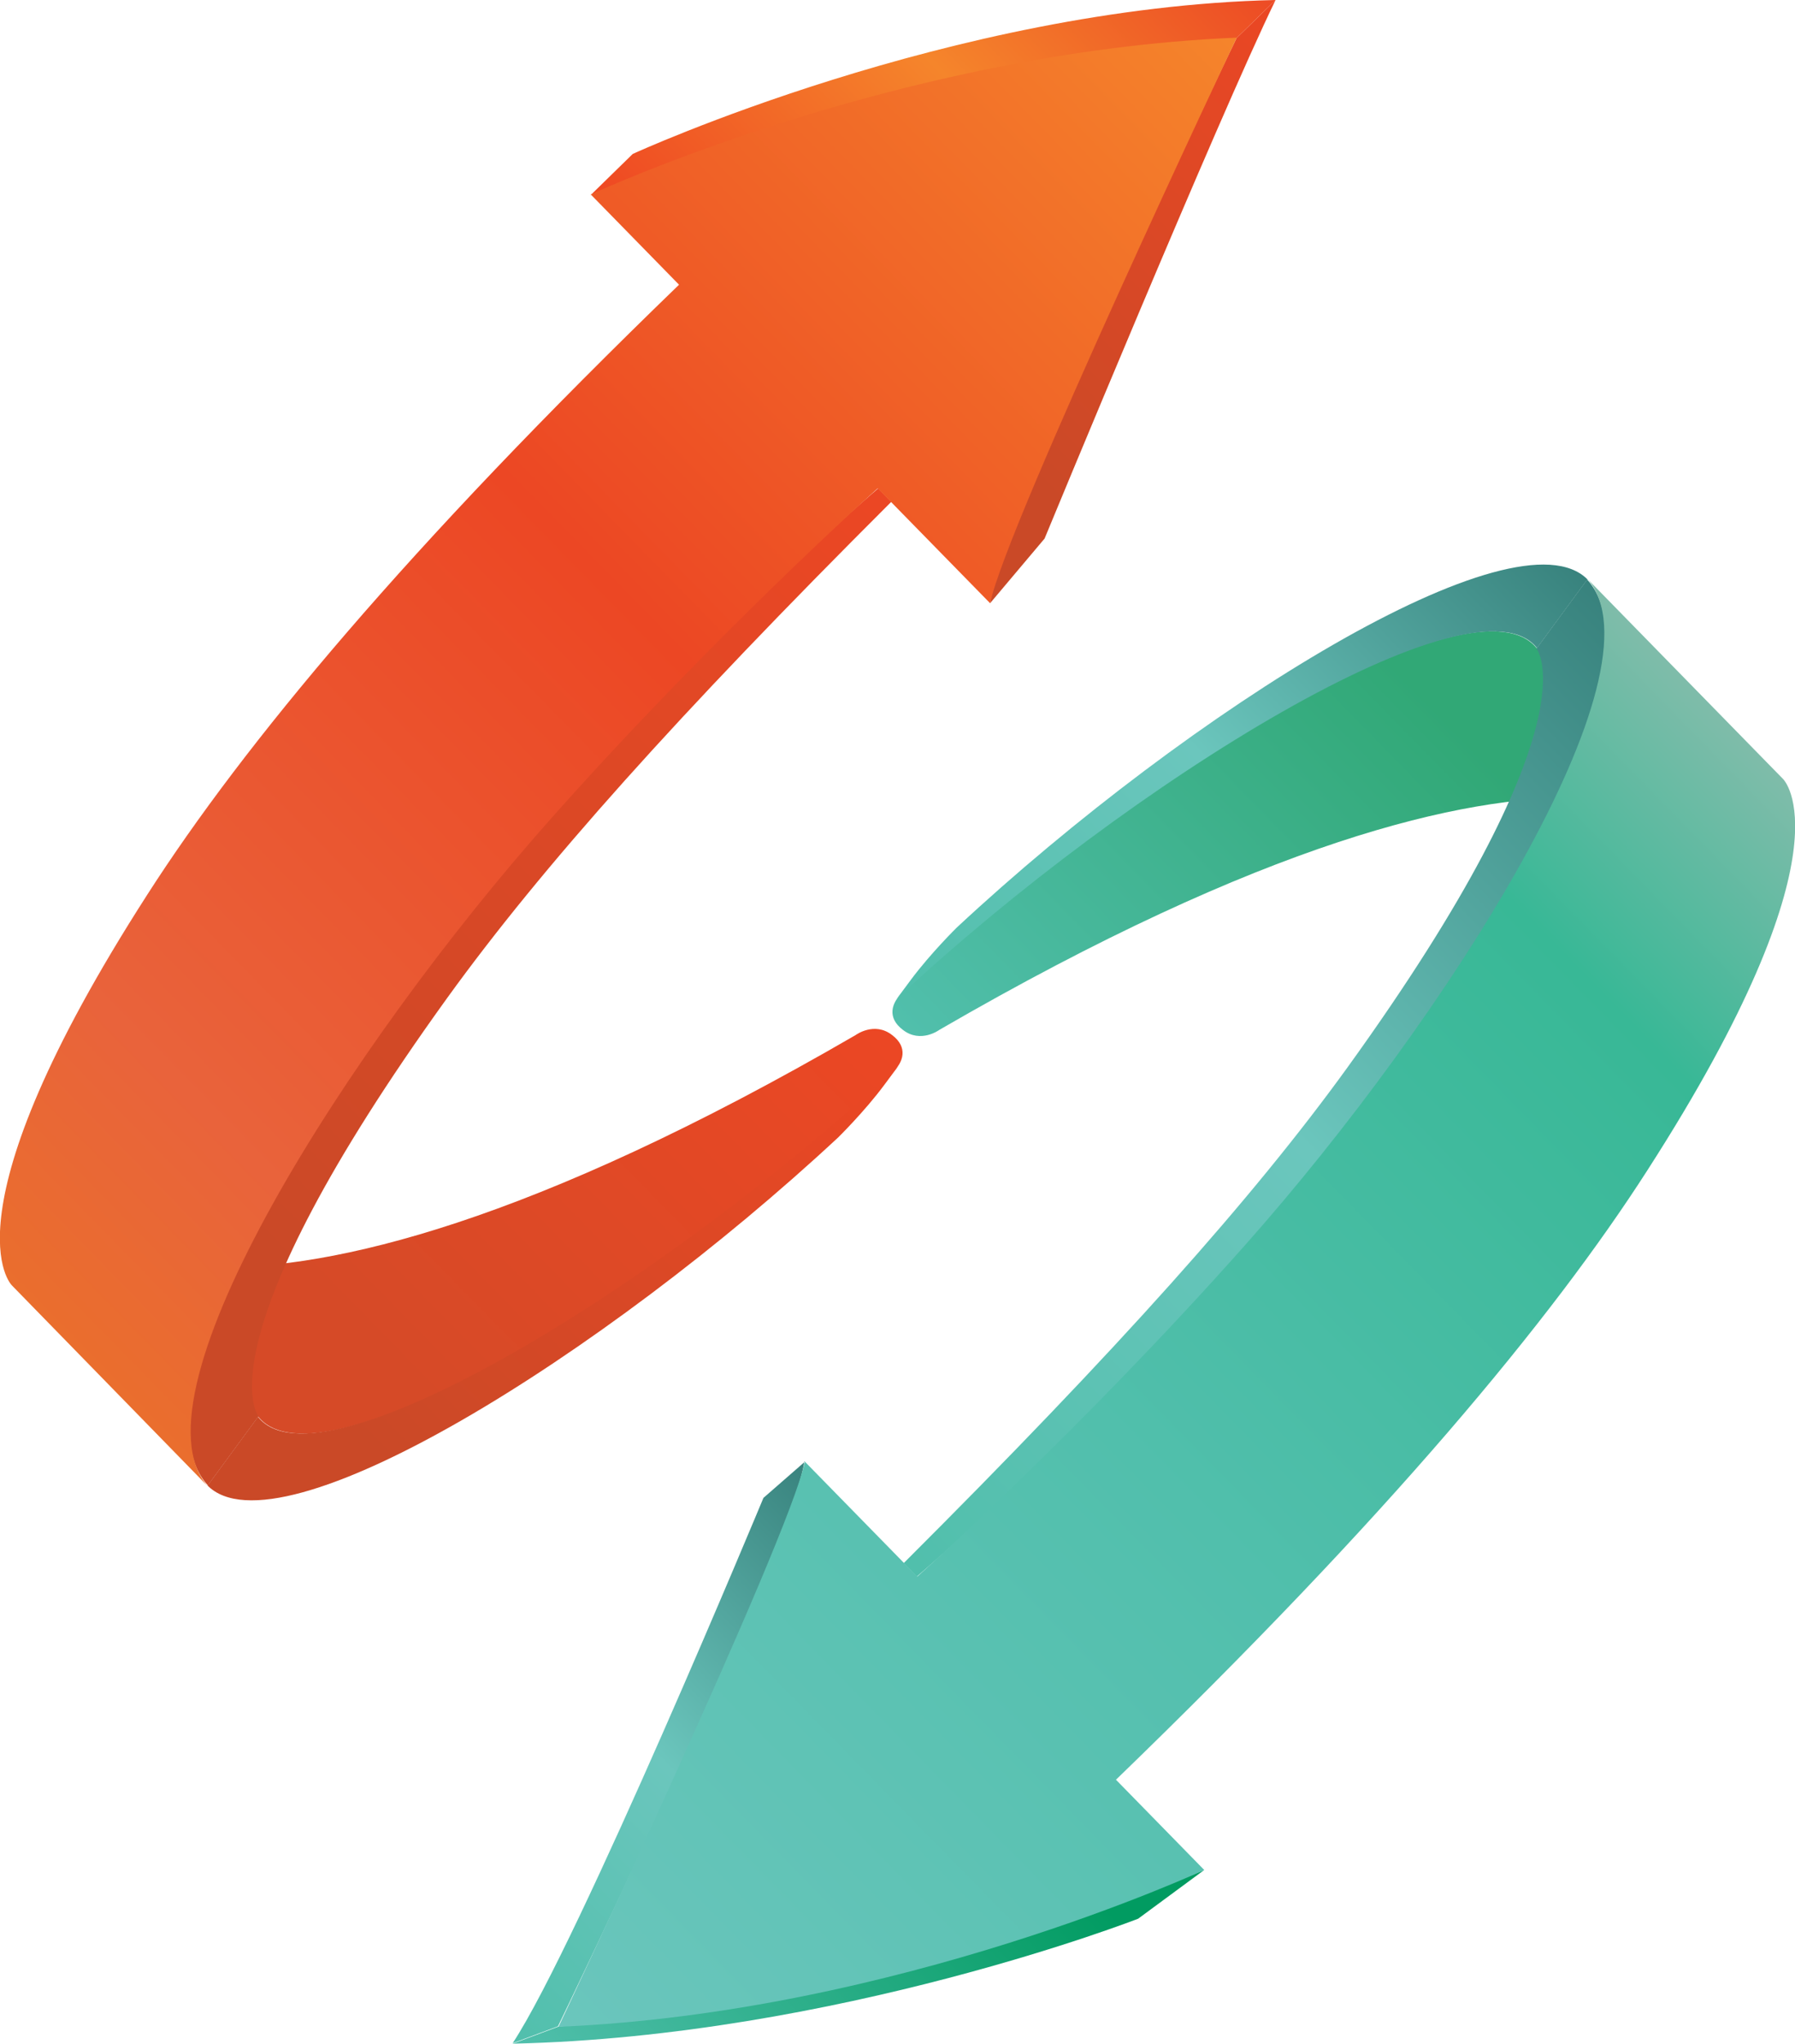<?xml version="1.0" encoding="UTF-8"?>
<svg id="Capa_2" data-name="Capa 2" xmlns="http://www.w3.org/2000/svg" xmlns:xlink="http://www.w3.org/1999/xlink" viewBox="0 0 37.22 42.35">
  <defs>
    <style>
      .cls-1 {
        fill: url(#linear-gradient-8);
      }

      .cls-2 {
        fill: url(#linear-gradient-7);
      }

      .cls-3 {
        fill: url(#linear-gradient-5);
      }

      .cls-4 {
        fill: url(#linear-gradient-6);
      }

      .cls-5 {
        fill: url(#linear-gradient-9);
      }

      .cls-6 {
        fill: url(#linear-gradient-4);
      }

      .cls-7 {
        fill: url(#linear-gradient-3);
      }

      .cls-8 {
        fill: url(#linear-gradient-2);
      }

      .cls-9 {
        fill: url(#linear-gradient);
      }

      .cls-10 {
        fill: url(#linear-gradient-10);
      }

      .cls-11 {
        fill: url(#linear-gradient-11);
      }

      .cls-12 {
        fill: url(#linear-gradient-12);
      }
    </style>
    <linearGradient id="linear-gradient" x1="-331.34" y1="901.34" x2="-316.39" y2="901.34" gradientTransform="translate(-372.06 -851.31) rotate(-44.4)" gradientUnits="userSpaceOnUse">
      <stop offset="0" stop-color="#51bfac"/>
      <stop offset=".84" stop-color="#31a876"/>
    </linearGradient>
    <linearGradient id="linear-gradient-2" x1="-330.96" y1="898.36" x2="-314.64" y2="898.36" gradientTransform="translate(-372.06 -851.31) rotate(-44.4)" gradientUnits="userSpaceOnUse">
      <stop offset="0" stop-color="#51bfac"/>
      <stop offset=".49" stop-color="#6bc6bd"/>
      <stop offset="1" stop-color="#38827d"/>
    </linearGradient>
    <linearGradient id="linear-gradient-3" x1="-351.79" y1="904.28" x2="-339.03" y2="904.28" xlink:href="#linear-gradient-2"/>
    <linearGradient id="linear-gradient-4" x1="-351.79" y1="910.03" x2="-339.03" y2="910.03" gradientTransform="translate(-372.06 -851.31) rotate(-44.4)" gradientUnits="userSpaceOnUse">
      <stop offset="0" stop-color="#51bfac"/>
      <stop offset=".84" stop-color="#019b61"/>
    </linearGradient>
    <linearGradient id="linear-gradient-5" x1="-339.03" y1="902.79" x2="-314.64" y2="902.79" xlink:href="#linear-gradient-2"/>
    <linearGradient id="linear-gradient-6" x1="-351.3" y1="906.98" x2="-314.61" y2="906.98" gradientTransform="translate(-372.06 -851.31) rotate(-44.4)" gradientUnits="userSpaceOnUse">
      <stop offset="0" stop-color="#6bc6bd"/>
      <stop offset=".47" stop-color="#51bfac"/>
      <stop offset=".84" stop-color="#38b896"/>
      <stop offset="1" stop-color="#80bcaa"/>
    </linearGradient>
    <linearGradient id="linear-gradient-7" x1="1479.89" y1="-5886.6" x2="1494.84" y2="-5886.6" gradientTransform="translate(-3045.44 -5223.02) rotate(135.6)" gradientUnits="userSpaceOnUse">
      <stop offset="0" stop-color="#ec4724"/>
      <stop offset=".84" stop-color="#d64a27"/>
    </linearGradient>
    <linearGradient id="linear-gradient-8" x1="1480.28" y1="-5889.59" x2="1496.59" y2="-5889.59" gradientTransform="translate(-3045.44 -5223.02) rotate(135.6)" gradientUnits="userSpaceOnUse">
      <stop offset="0" stop-color="#ec4724"/>
      <stop offset=".84" stop-color="#ca4927"/>
    </linearGradient>
    <linearGradient id="linear-gradient-9" x1="1459.23" y1="-5883.63" x2="1472.21" y2="-5883.63" xlink:href="#linear-gradient-8"/>
    <linearGradient id="linear-gradient-10" x1="1459.23" y1="-5877.71" x2="1472.21" y2="-5877.71" gradientTransform="translate(-3045.44 -5223.02) rotate(135.6)" gradientUnits="userSpaceOnUse">
      <stop offset="0" stop-color="#ec4724"/>
      <stop offset=".49" stop-color="#f5852b"/>
      <stop offset="1" stop-color="#ef4a23"/>
    </linearGradient>
    <linearGradient id="linear-gradient-11" x1="1472.21" y1="-5885.15" x2="1496.59" y2="-5885.15" xlink:href="#linear-gradient-8"/>
    <linearGradient id="linear-gradient-12" x1="-348.83" y1="886.83" x2="-311.88" y2="886.83" gradientTransform="translate(-372.06 -851.31) rotate(-44.4)" gradientUnits="userSpaceOnUse">
      <stop offset="0" stop-color="#ea6f2c"/>
      <stop offset=".16" stop-color="#e9633b"/>
      <stop offset=".53" stop-color="#ec4724"/>
      <stop offset="1" stop-color="#f5852b"/>
    </linearGradient>
  </defs>
  <g id="Arte">
    <g>
      <g>
        <g>
          <path class="cls-9" d="M18.71,20.57c4.88-4.54,11.89-8.76,13.16-7.13l4.06,4.14s-2.96-4.06-16.45,3.76c0,0-.39.29-.76,0-.33-.25-.24-.56,0-.78Z"/>
          <path class="cls-8" d="M32.92,12.01c-1.47-1.5-8.21,2.68-13.08,7.21,0,0-.54.53-.95,1.08-.21.28-.29.39-.29.39,4.88-4.54,12-8.88,13.27-7.26l1.05-1.43Z"/>
        </g>
        <g>
          <path class="cls-7" d="M16.69,30.29l-.86.75s-3.84,9.24-5.2,11.3l.94-.35s4.92-10.17,5.11-11.71Z"/>
          <path class="cls-6" d="M24.97,38.75l-1.37,1.01s-6.26,2.44-12.97,2.59l.94-.35s7.84-.92,13.4-3.25Z"/>
          <path class="cls-3" d="M31.86,13.44s1.26,1.5-3.92,8.68c-1.96,2.71-4.76,5.84-9.2,10.27l.27.28s3.31-2.81,6.8-6.77c4.11-4.67,8.87-11.97,7.1-13.89l-1.05,1.43Z"/>
          <path class="cls-4" d="M11.58,42s4.76-10.06,5.11-11.71l2.33,2.38s3.37-3.01,6.79-6.86c4.21-4.74,8.76-11.9,7.11-13.81l4.05,4.14s1.5,1.41-2.81,8.11c-1.99,3.1-5.38,7.18-11.02,12.63l1.83,1.87s-6.36,2.96-13.4,3.25Z"/>
        </g>
      </g>
      <g>
        <g>
          <path class="cls-2" d="M18.51,22.22c-4.88,4.54-11.89,8.76-13.16,7.13l-4.06-4.14s2.96,4.06,16.45-3.76c0,0,.39-.29.76,0,.33.25.24.56,0,.78Z"/>
          <path class="cls-1" d="M4.3,30.78c1.47,1.5,8.21-2.68,13.08-7.21,0,0,.54-.53.95-1.08.21-.28.29-.39.29-.39-4.88,4.54-12,8.88-13.27,7.26l-1.05,1.43Z"/>
        </g>
        <g>
          <path class="cls-5" d="M20.53,12.5l1.13-1.34S25.27,2.42,26.45,0l-.81.79s-4.92,10.17-5.11,11.71Z"/>
          <path class="cls-10" d="M12.25,4.04l.87-.85S19.74.15,26.45,0l-.81.79s-7.84.92-13.4,3.25Z"/>
          <path class="cls-11" d="M5.36,29.35s-1.26-1.5,3.92-8.68c1.96-2.71,4.76-5.84,9.2-10.27l-.27-.28s-3.31,2.81-6.8,6.77c-4.11,4.67-8.87,11.97-7.1,13.89l1.05-1.43Z"/>
          <path class="cls-12" d="M25.64.79s-4.76,10.06-5.11,11.71l-2.33-2.38s-3.37,3.01-6.79,6.86c-4.21,4.74-8.76,11.9-7.11,13.81L.25,26.64s-1.5-1.41,2.81-8.11c1.99-3.1,5.38-7.18,11.02-12.63l-1.83-1.87s6.36-2.96,13.4-3.25Z"/>
        </g>
      </g>
    </g>
  </g>
</svg>